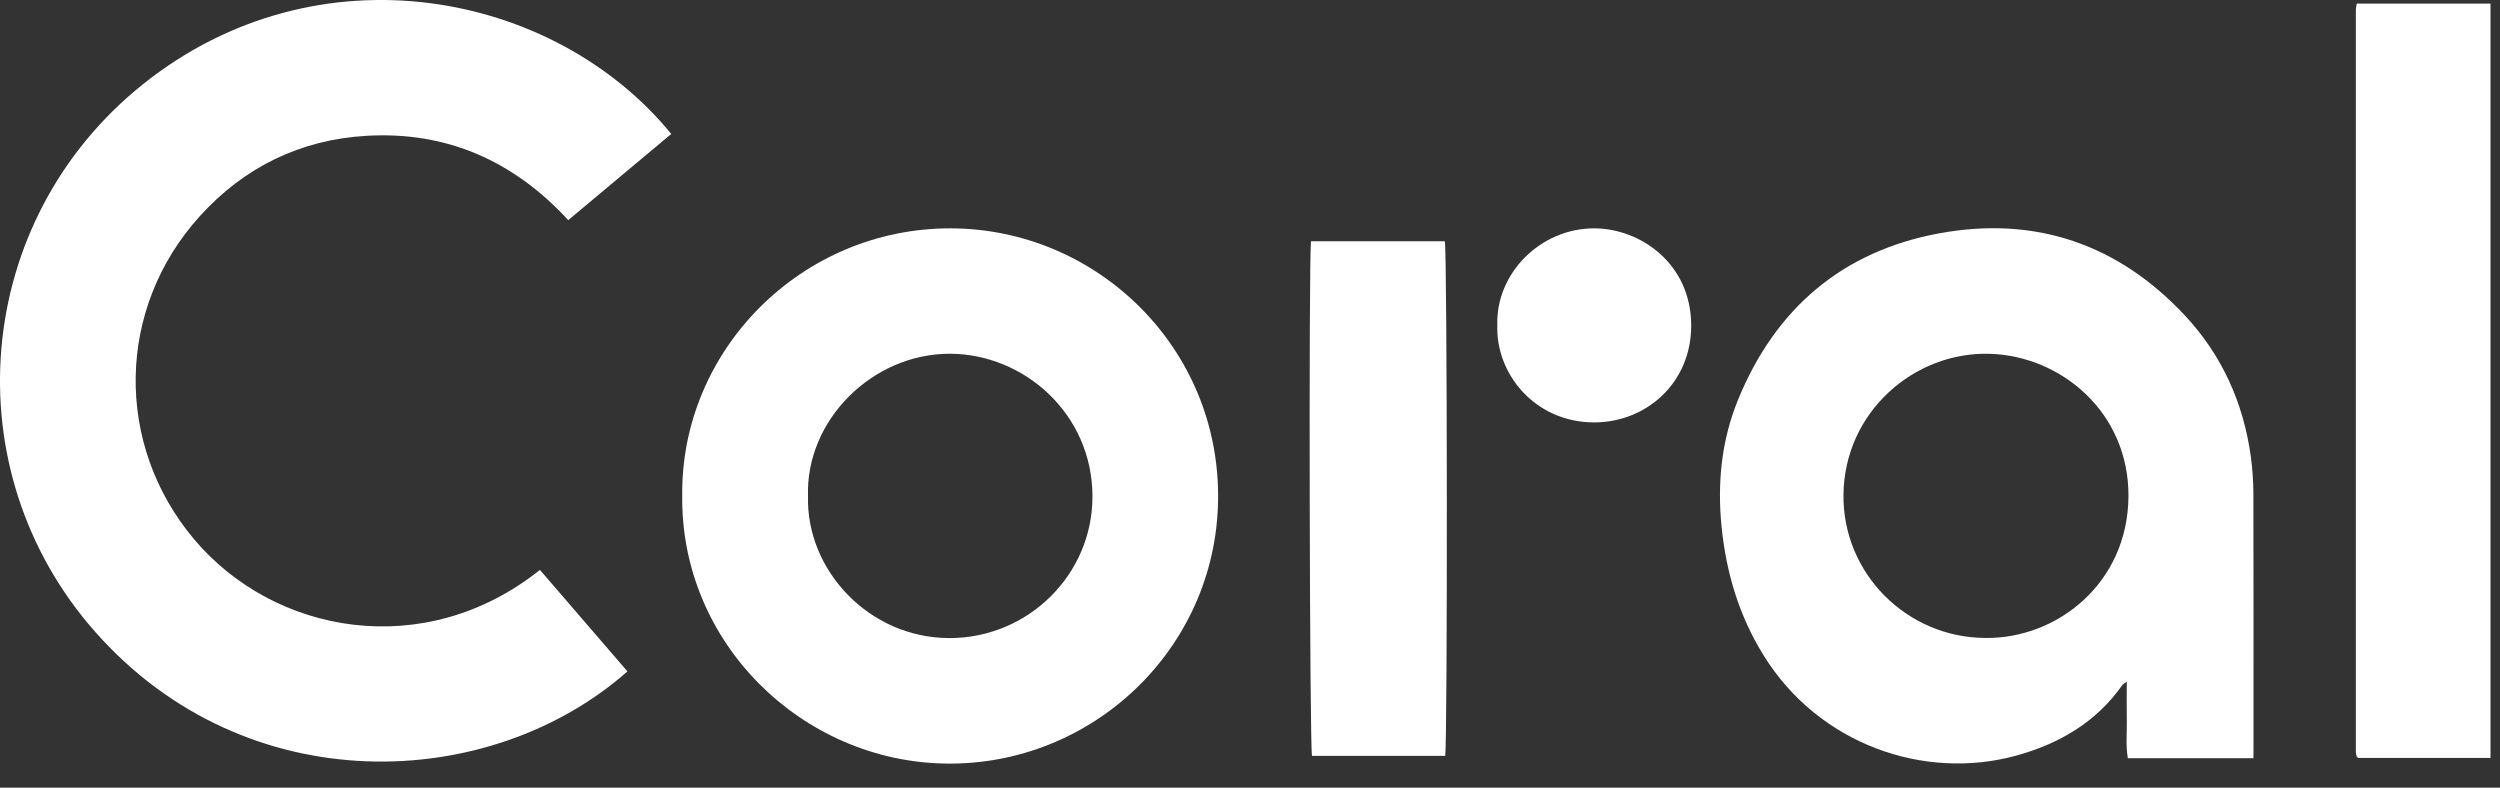 <?xml version="1.0" encoding="UTF-8"?> <svg xmlns="http://www.w3.org/2000/svg" width="73" height="23" viewBox="0 0 73 23" fill="none"><rect x="0" y="0" width="73" height="23" fill="#333333" stroke="none"/><path d="M19.601 3.911C18.607 4.742 17.613 5.575 16.593 6.428C14.998 4.696 13.038 3.827 10.697 3.966C8.769 4.079 7.129 4.882 5.832 6.315C3.39 9.015 3.345 12.979 5.66 15.738C7.997 18.522 12.395 19.331 15.766 16.641C16.617 17.629 17.469 18.617 18.321 19.605C14.302 23.152 7.193 23.441 2.783 18.454C-1.413 13.708 -0.798 6.432 4.18 2.455C9.275 -1.615 16.18 -0.274 19.601 3.911Z" fill="white"></path><path d="M65.801 22.139C64.545 22.139 63.355 22.139 62.133 22.139C62.068 21.77 62.11 21.406 62.103 21.045C62.095 20.68 62.102 20.314 62.102 19.906C62.035 19.955 61.993 19.972 61.972 20.003C61.206 21.095 60.118 21.722 58.866 22.066C56.204 22.796 53.112 21.753 51.489 19.124C50.78 17.976 50.407 16.728 50.271 15.391C50.141 14.105 50.266 12.854 50.755 11.663C51.844 9.008 53.797 7.332 56.633 6.812C59.438 6.298 61.854 7.13 63.801 9.214C64.877 10.367 65.504 11.754 65.722 13.317C65.772 13.678 65.797 14.046 65.799 14.411C65.805 16.857 65.802 19.302 65.802 21.748C65.801 21.867 65.801 21.986 65.801 22.139ZM57.97 18.628C60.049 18.659 62.136 17.042 62.151 14.493C62.166 12.043 60.187 10.391 58.097 10.331C55.895 10.267 53.854 12.028 53.829 14.45C53.806 16.744 55.677 18.618 57.97 18.628Z" fill="white"></path><path d="M19.921 14.458C19.882 10.217 23.406 6.65 27.779 6.668C32.027 6.686 35.633 10.154 35.568 14.606C35.505 18.963 31.874 22.37 27.598 22.296C23.404 22.223 19.864 18.763 19.921 14.458ZM23.594 14.489C23.534 16.643 25.372 18.628 27.72 18.632C30.015 18.636 31.904 16.783 31.9 14.494C31.896 12.074 29.891 10.335 27.742 10.329C25.467 10.324 23.52 12.277 23.594 14.489Z" fill="white"></path><path d="M68.818 0.106C70.127 0.106 71.413 0.106 72.723 0.106C72.723 7.451 72.723 14.779 72.723 22.131C71.425 22.131 70.14 22.131 68.856 22.131C68.846 22.121 68.836 22.114 68.829 22.105C68.822 22.097 68.814 22.088 68.812 22.078C68.804 22.035 68.791 21.991 68.791 21.948C68.791 14.725 68.791 7.501 68.791 0.278C68.791 0.234 68.804 0.191 68.818 0.106Z" fill="white"></path><path d="M38.281 7.044C39.6 7.044 40.897 7.044 42.189 7.044C42.261 7.325 42.27 21.728 42.199 22.072C40.906 22.072 39.608 22.072 38.311 22.072C38.242 21.829 38.212 7.693 38.281 7.044Z" fill="white"></path><path d="M43.722 9.494C43.671 8 44.969 6.659 46.565 6.668C47.889 6.676 49.375 7.685 49.383 9.494C49.391 11.179 48.071 12.336 46.547 12.334C44.808 12.332 43.671 10.903 43.722 9.494Z" fill="white"></path></svg> 